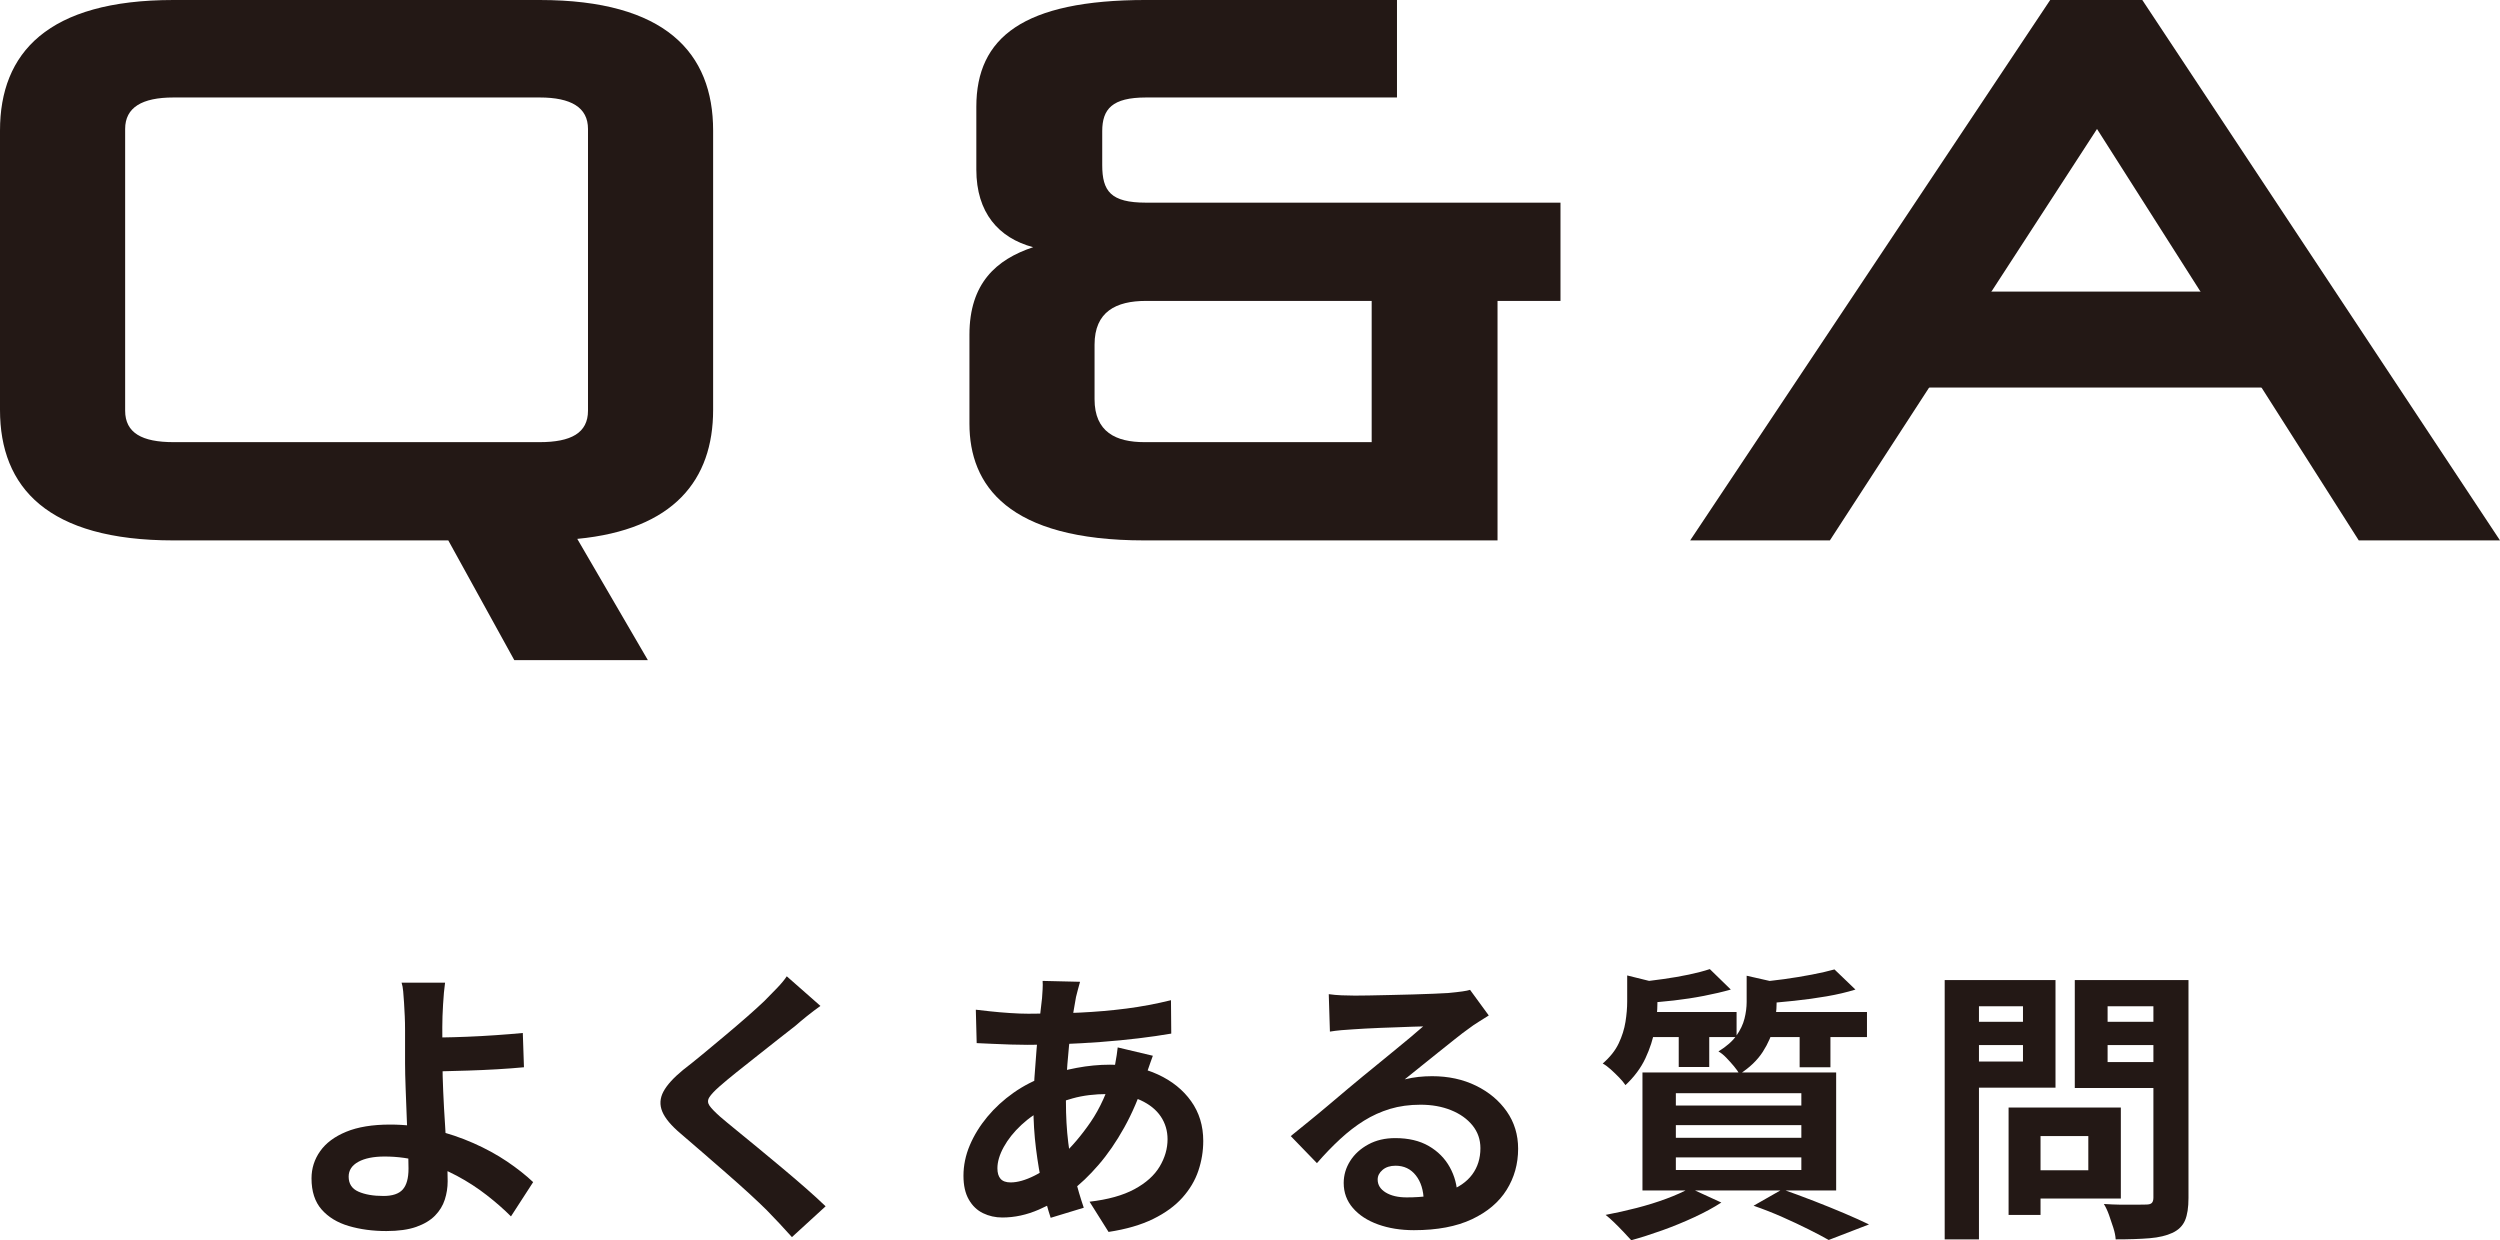 <?xml version="1.0" encoding="UTF-8"?><svg id="_レイヤー_2" xmlns="http://www.w3.org/2000/svg" width="156.34" height="77.56" viewBox="0 0 156.34 77.56"><defs><style>.cls-1{fill:#231815;}</style></defs><g id="_レイヤー_1-2"><path class="cls-1" d="M32.163,41.284l-4.128-7.489H10.85c-7.873,0-10.85-3.312-10.85-8.16V8.161C0,3.312,2.977,0,10.85,0h22.898c7.872,0,10.848,3.312,10.848,8.161v17.474c0,4.368-2.447,7.488-8.496,8.064l4.416,7.585h-8.353ZM36.771,8.064c0-1.344-1.057-1.968-3.023-1.968H10.85c-1.969,0-3.024.624-3.024,1.968v17.618c0,1.392,1.056,1.968,3.024,1.968h22.898c1.967,0,3.023-.576,3.023-1.968V8.064Z"/><path class="cls-1" d="M71.569,33.795c-8.545,0-10.944-3.456-10.944-7.297v-5.568c0-3.216,1.68-4.704,3.984-5.472-2.16-.576-3.553-2.161-3.553-4.849v-3.937c0-4.32,2.928-6.673,10.609-6.673h15.697v6.097h-15.697c-2.113,0-2.736.72-2.736,2.112v2.112c0,1.632.527,2.353,2.736,2.353h25.922v6.145h-3.937v14.977h-22.082ZM85.779,18.818h-14.113c-1.873,0-3.217.672-3.217,2.735v3.409c0,2.063,1.344,2.688,3.12,2.688h14.21v-8.832Z"/><path class="cls-1" d="M147.508,33.795l-16.369-25.73-16.706,25.73h-8.737L128.21,0h5.761l22.369,33.795h-8.832Z"/><path class="cls-1" d="M27.833,61.451c-.023.168-.048.375-.071.621-.024.246-.042.498-.055.756-.012.258-.023.501-.035.729-.013.433-.016.9-.01,1.404s.01,1.015.01,1.53c0,.504.015,1.095.045,1.772.029.679.068,1.377.116,2.098.048.72.087,1.389.117,2.007s.045,1.119.045,1.503c0,.396-.06.78-.18,1.151-.12.373-.324.705-.612,1-.288.293-.678.527-1.17.701s-1.115.262-1.872.262c-.852,0-1.635-.105-2.349-.315s-1.281-.556-1.701-1.035-.63-1.128-.63-1.943c0-.624.18-1.191.54-1.701s.902-.915,1.629-1.215c.726-.3,1.641-.45,2.745-.45.936,0,1.845.107,2.727.324.883.216,1.71.494,2.484.837.774.342,1.476.726,2.106,1.151.63.427,1.173.855,1.629,1.287l-1.387,2.143c-.443-.444-.951-.889-1.521-1.332-.57-.444-1.191-.847-1.863-1.206-.672-.36-1.389-.651-2.15-.873-.763-.222-1.552-.333-2.367-.333-.696,0-1.245.111-1.647.333s-.603.53-.603.927c0,.444.204.756.611.936.408.181.931.271,1.566.271.563,0,.966-.135,1.206-.405.24-.27.36-.705.36-1.305,0-.312-.013-.747-.036-1.305-.024-.559-.048-1.164-.072-1.818s-.048-1.287-.072-1.899c-.023-.611-.036-1.134-.036-1.565v-2.07c0-.324-.006-.612-.018-.864-.012-.3-.027-.582-.045-.846-.019-.264-.036-.504-.054-.72-.019-.216-.052-.396-.1-.54h2.718ZM26.447,64.888c.264,0,.642-.003,1.134-.009s1.035-.021,1.63-.045c.594-.023,1.193-.057,1.8-.099.605-.042,1.167-.087,1.683-.136l.072,2.143c-.504.048-1.062.09-1.674.126-.612.036-1.219.062-1.818.081-.601.018-1.149.033-1.646.045-.499.012-.886.018-1.161.018l-.019-2.124Z"/><path class="cls-1" d="M51.305,62.909c-.288.204-.57.417-.846.639-.276.223-.517.423-.721.604-.3.228-.657.507-1.07.837-.414.33-.847.672-1.297,1.025-.449.354-.885.699-1.305,1.035s-.78.637-1.08.9c-.312.276-.521.501-.63.675s-.105.345.009.513c.114.169.333.396.657.685.264.228.604.51,1.017.846.414.336.864.705,1.351,1.107.486.401.983.815,1.494,1.241.51.427,1.002.847,1.476,1.261s.897.801,1.27,1.16l-2.106,1.927c-.504-.564-1.026-1.122-1.566-1.675-.275-.275-.633-.614-1.07-1.017-.438-.401-.912-.825-1.422-1.269-.511-.444-1.018-.885-1.521-1.323s-.96-.831-1.368-1.179c-.6-.504-.987-.966-1.161-1.387-.174-.42-.149-.837.072-1.251s.633-.866,1.233-1.358c.359-.276.768-.604,1.224-.981s.924-.768,1.404-1.17c.479-.401.936-.792,1.368-1.17.432-.378.798-.711,1.098-.999.264-.264.528-.534.792-.81.264-.276.462-.517.594-.721l2.106,1.854Z"/><path class="cls-1" d="M72.095,66.022c-.036.108-.09.259-.162.45-.072.192-.142.391-.207.595-.066.204-.117.366-.153.485-.348,1.08-.771,2.067-1.269,2.961-.498.895-1.035,1.675-1.611,2.34-.576.666-1.146,1.21-1.71,1.63-.588.443-1.26.831-2.016,1.16-.756.33-1.519.495-2.286.495-.432,0-.834-.09-1.206-.27-.372-.181-.669-.465-.891-.855-.223-.39-.333-.885-.333-1.484,0-.648.132-1.284.396-1.908s.63-1.218,1.098-1.782c.469-.563,1.015-1.064,1.639-1.503.624-.438,1.296-.783,2.016-1.035.588-.216,1.233-.39,1.936-.521.701-.132,1.395-.198,2.078-.198,1.116,0,2.115.204,2.997.612.883.407,1.575.966,2.079,1.674s.756,1.536.756,2.483c0,.637-.102,1.258-.306,1.863-.204.606-.537,1.167-.999,1.684-.462.516-1.071.96-1.827,1.331-.756.372-1.686.643-2.79.811l-1.188-1.89c1.151-.133,2.088-.394,2.808-.783s1.245-.861,1.575-1.413.495-1.122.495-1.71c0-.528-.142-1.002-.423-1.422-.282-.42-.702-.759-1.261-1.018-.558-.258-1.245-.387-2.061-.387-.816,0-1.545.09-2.187.27-.643.181-1.18.373-1.611.576-.601.288-1.134.651-1.603,1.089-.468.438-.834.897-1.098,1.377-.264.48-.396.925-.396,1.332,0,.288.065.508.197.657.132.15.342.226.63.226.433,0,.931-.142,1.494-.424.564-.281,1.122-.681,1.674-1.196.648-.601,1.261-1.32,1.837-2.16.575-.84,1.05-1.884,1.422-3.132.035-.12.071-.276.107-.468.036-.192.069-.388.1-.586.029-.197.051-.356.062-.477l2.196.521ZM64.337,63.394c1.14,0,2.211-.023,3.213-.071s1.968-.132,2.897-.252,1.857-.294,2.781-.522l.018,2.088c-.624.108-1.311.207-2.061.297-.75.091-1.53.165-2.34.226-.811.06-1.605.105-2.385.135-.78.03-1.513.045-2.196.045-.312,0-.663-.006-1.053-.018-.391-.012-.774-.027-1.152-.045-.378-.019-.705-.033-.981-.045l-.054-2.089c.204.024.498.058.882.1s.795.078,1.233.107c.438.03.837.045,1.197.045ZM67.542,61.397c-.049.168-.094.332-.136.494s-.081.315-.117.459c-.107.564-.21,1.209-.306,1.936-.096.726-.174,1.482-.233,2.268-.061.786-.091,1.558-.091,2.313,0,.936.048,1.797.145,2.583.096.786.23,1.512.405,2.178.174.666.362,1.299.566,1.899l-2.07.63c-.18-.54-.351-1.182-.513-1.926s-.297-1.545-.405-2.403c-.107-.858-.161-1.726-.161-2.602,0-.6.021-1.202.062-1.809.042-.605.087-1.206.135-1.8s.105-1.164.171-1.71c.066-.546.123-1.041.171-1.485.013-.168.024-.351.036-.549s.012-.375,0-.531l2.341.055Z"/><path class="cls-1" d="M83.093,62.171c.252.036.521.061.81.072s.564.018.828.018c.192,0,.479-.003.864-.009.384-.006.818-.015,1.305-.027.486-.012.969-.023,1.449-.036.479-.012.915-.026,1.305-.045.39-.018.693-.032.909-.045.372-.035.666-.068.882-.099s.378-.063.486-.099l1.17,1.602c-.204.132-.414.264-.63.396-.216.132-.426.275-.63.432-.24.168-.528.387-.864.657-.336.27-.693.555-1.071.854-.378.301-.744.594-1.098.882-.354.288-.675.547-.963.774.3-.072.588-.123.864-.153.275-.029.558-.045.846-.045,1.02,0,1.935.198,2.745.594.81.396,1.451.934,1.926,1.611.474.679.711,1.455.711,2.331,0,.948-.24,1.807-.72,2.574-.48.768-1.203,1.38-2.169,1.836-.967.456-2.176.684-3.627.684-.828,0-1.575-.12-2.241-.359-.666-.24-1.191-.582-1.575-1.026-.384-.443-.576-.966-.576-1.566,0-.491.135-.95.405-1.377.27-.426.648-.771,1.134-1.034.486-.265,1.047-.396,1.684-.396.827,0,1.526.165,2.097.495.569.33,1.008.771,1.313,1.323.307.552.466,1.158.478,1.817l-2.106.288c-.012-.659-.177-1.19-.495-1.593-.317-.402-.74-.603-1.269-.603-.336,0-.606.087-.81.261-.205.174-.307.375-.307.603,0,.336.168.606.504.811s.774.306,1.314.306c1.02,0,1.872-.123,2.556-.369.685-.245,1.197-.6,1.539-1.062s.513-1.011.513-1.647c0-.54-.165-1.014-.494-1.422-.331-.408-.777-.726-1.342-.954-.563-.228-1.2-.342-1.907-.342-.696,0-1.332.087-1.908.261-.576.175-1.119.421-1.629.738-.511.318-1.008.702-1.494,1.152-.486.449-.97.951-1.449,1.503l-1.638-1.692c.324-.264.689-.561,1.098-.891s.825-.676,1.251-1.035c.426-.36.828-.699,1.206-1.018.378-.317.699-.585.963-.801.252-.204.546-.443.882-.72s.685-.561,1.044-.855c.36-.294.702-.575,1.026-.846.324-.27.594-.501.81-.693-.18,0-.413.007-.701.019s-.604.024-.945.036-.684.023-1.026.036c-.342.012-.66.026-.954.045-.294.018-.537.033-.729.045-.24.012-.492.03-.756.054-.265.024-.504.054-.72.09l-.072-2.34Z"/><path class="cls-1" d="M101.759,61.001l2.322.576c-.013.144-.156.24-.433.288v.882c0,.468-.054,1.005-.162,1.611-.107.605-.303,1.212-.585,1.817-.282.606-.699,1.167-1.251,1.684-.096-.145-.228-.304-.396-.478-.169-.174-.343-.342-.522-.504s-.348-.285-.504-.369c.456-.396.789-.815.999-1.26.21-.443.351-.891.423-1.341s.108-.873.108-1.27v-1.638ZM105.683,74.302l1.962.9c-.48.312-1.044.618-1.692.918-.647.3-1.313.573-1.998.819-.684.245-1.331.452-1.943.62-.133-.144-.291-.314-.478-.513-.186-.198-.381-.396-.585-.594s-.384-.357-.54-.478c.637-.119,1.281-.264,1.936-.432.653-.168,1.271-.36,1.854-.576s1.077-.438,1.485-.666ZM106.925,60.604l1.313,1.278c-.504.145-1.064.276-1.683.396s-1.245.216-1.881.288c-.637.071-1.248.126-1.836.161-.036-.18-.1-.398-.189-.656s-.188-.471-.297-.64c.552-.06,1.107-.129,1.665-.207.558-.077,1.092-.171,1.602-.278.511-.108.945-.223,1.306-.343ZM102.605,63.287h5.994v1.565h-5.994v-1.565ZM102.713,67.067h12.113v7.38h-12.113v-7.38ZM104.801,68.363v.773h7.848v-.773h-7.848ZM104.801,70.361v.792h7.848v-.792h-7.848ZM104.801,72.377v.792h7.848v-.792h-7.848ZM104.981,63.808h1.908v2.916h-1.908v-2.916ZM109.229,61.018l2.304.522c-.012.168-.155.27-.432.306v.918c0,.421-.061.897-.18,1.432-.12.534-.349,1.062-.685,1.584-.336.521-.822.987-1.458,1.395-.071-.144-.186-.309-.342-.495-.156-.186-.318-.365-.486-.54-.168-.174-.33-.303-.485-.387.504-.312.879-.642,1.125-.99.245-.348.414-.702.504-1.062.09-.36.135-.708.135-1.044v-1.639ZM109.661,75.401l1.801-1.026c.647.228,1.305.471,1.971.729.666.259,1.302.517,1.908.774.605.258,1.118.489,1.539.693l-2.521.972c-.336-.192-.756-.414-1.26-.666s-1.047-.507-1.629-.765-1.186-.495-1.81-.711ZM114.719,60.623l1.313,1.26c-.54.168-1.14.31-1.8.423-.66.114-1.335.207-2.024.279-.69.072-1.354.132-1.989.18-.036-.191-.103-.416-.198-.675-.096-.258-.187-.477-.27-.657.588-.048,1.188-.113,1.8-.197.611-.084,1.197-.181,1.755-.288.558-.108,1.028-.216,1.413-.324ZM110.021,63.287h6.732v1.565h-6.732v-1.565ZM112.542,63.808h1.926v2.935h-1.926v-2.935Z"/><path class="cls-1" d="M121.613,61.289h2.143v16.218h-2.143v-16.218ZM122.675,63.899h4.5v1.457h-4.5v-1.457ZM122.837,61.289h5.706v6.731h-5.706v-1.638h3.672v-3.456h-3.672v-1.638ZM125.609,69.262h1.998v6.714h-1.998v-6.714ZM126.545,69.262h6.084v5.688h-6.084v-1.765h4.05v-2.142h-4.05v-1.782ZM135.833,61.289v1.638h-4.032v3.492h4.032v1.62h-6.084v-6.75h6.084ZM131.027,63.899h4.536v1.457h-4.536v-1.457ZM134.664,61.289h2.195v13.626c0,.6-.072,1.067-.216,1.404-.144.336-.402.594-.774.773-.384.18-.863.294-1.439.342s-1.284.072-2.124.072c-.012-.216-.061-.456-.145-.72-.084-.265-.174-.531-.27-.801-.097-.271-.204-.501-.324-.693.36.024.72.039,1.08.045s.681.006.963,0,.483-.009.604-.009c.168,0,.284-.033.351-.1.066-.065.1-.177.1-.332v-13.608Z"/><rect class="cls-1" x="118.19" y="18.235" width="25" height="6"/></g></svg>